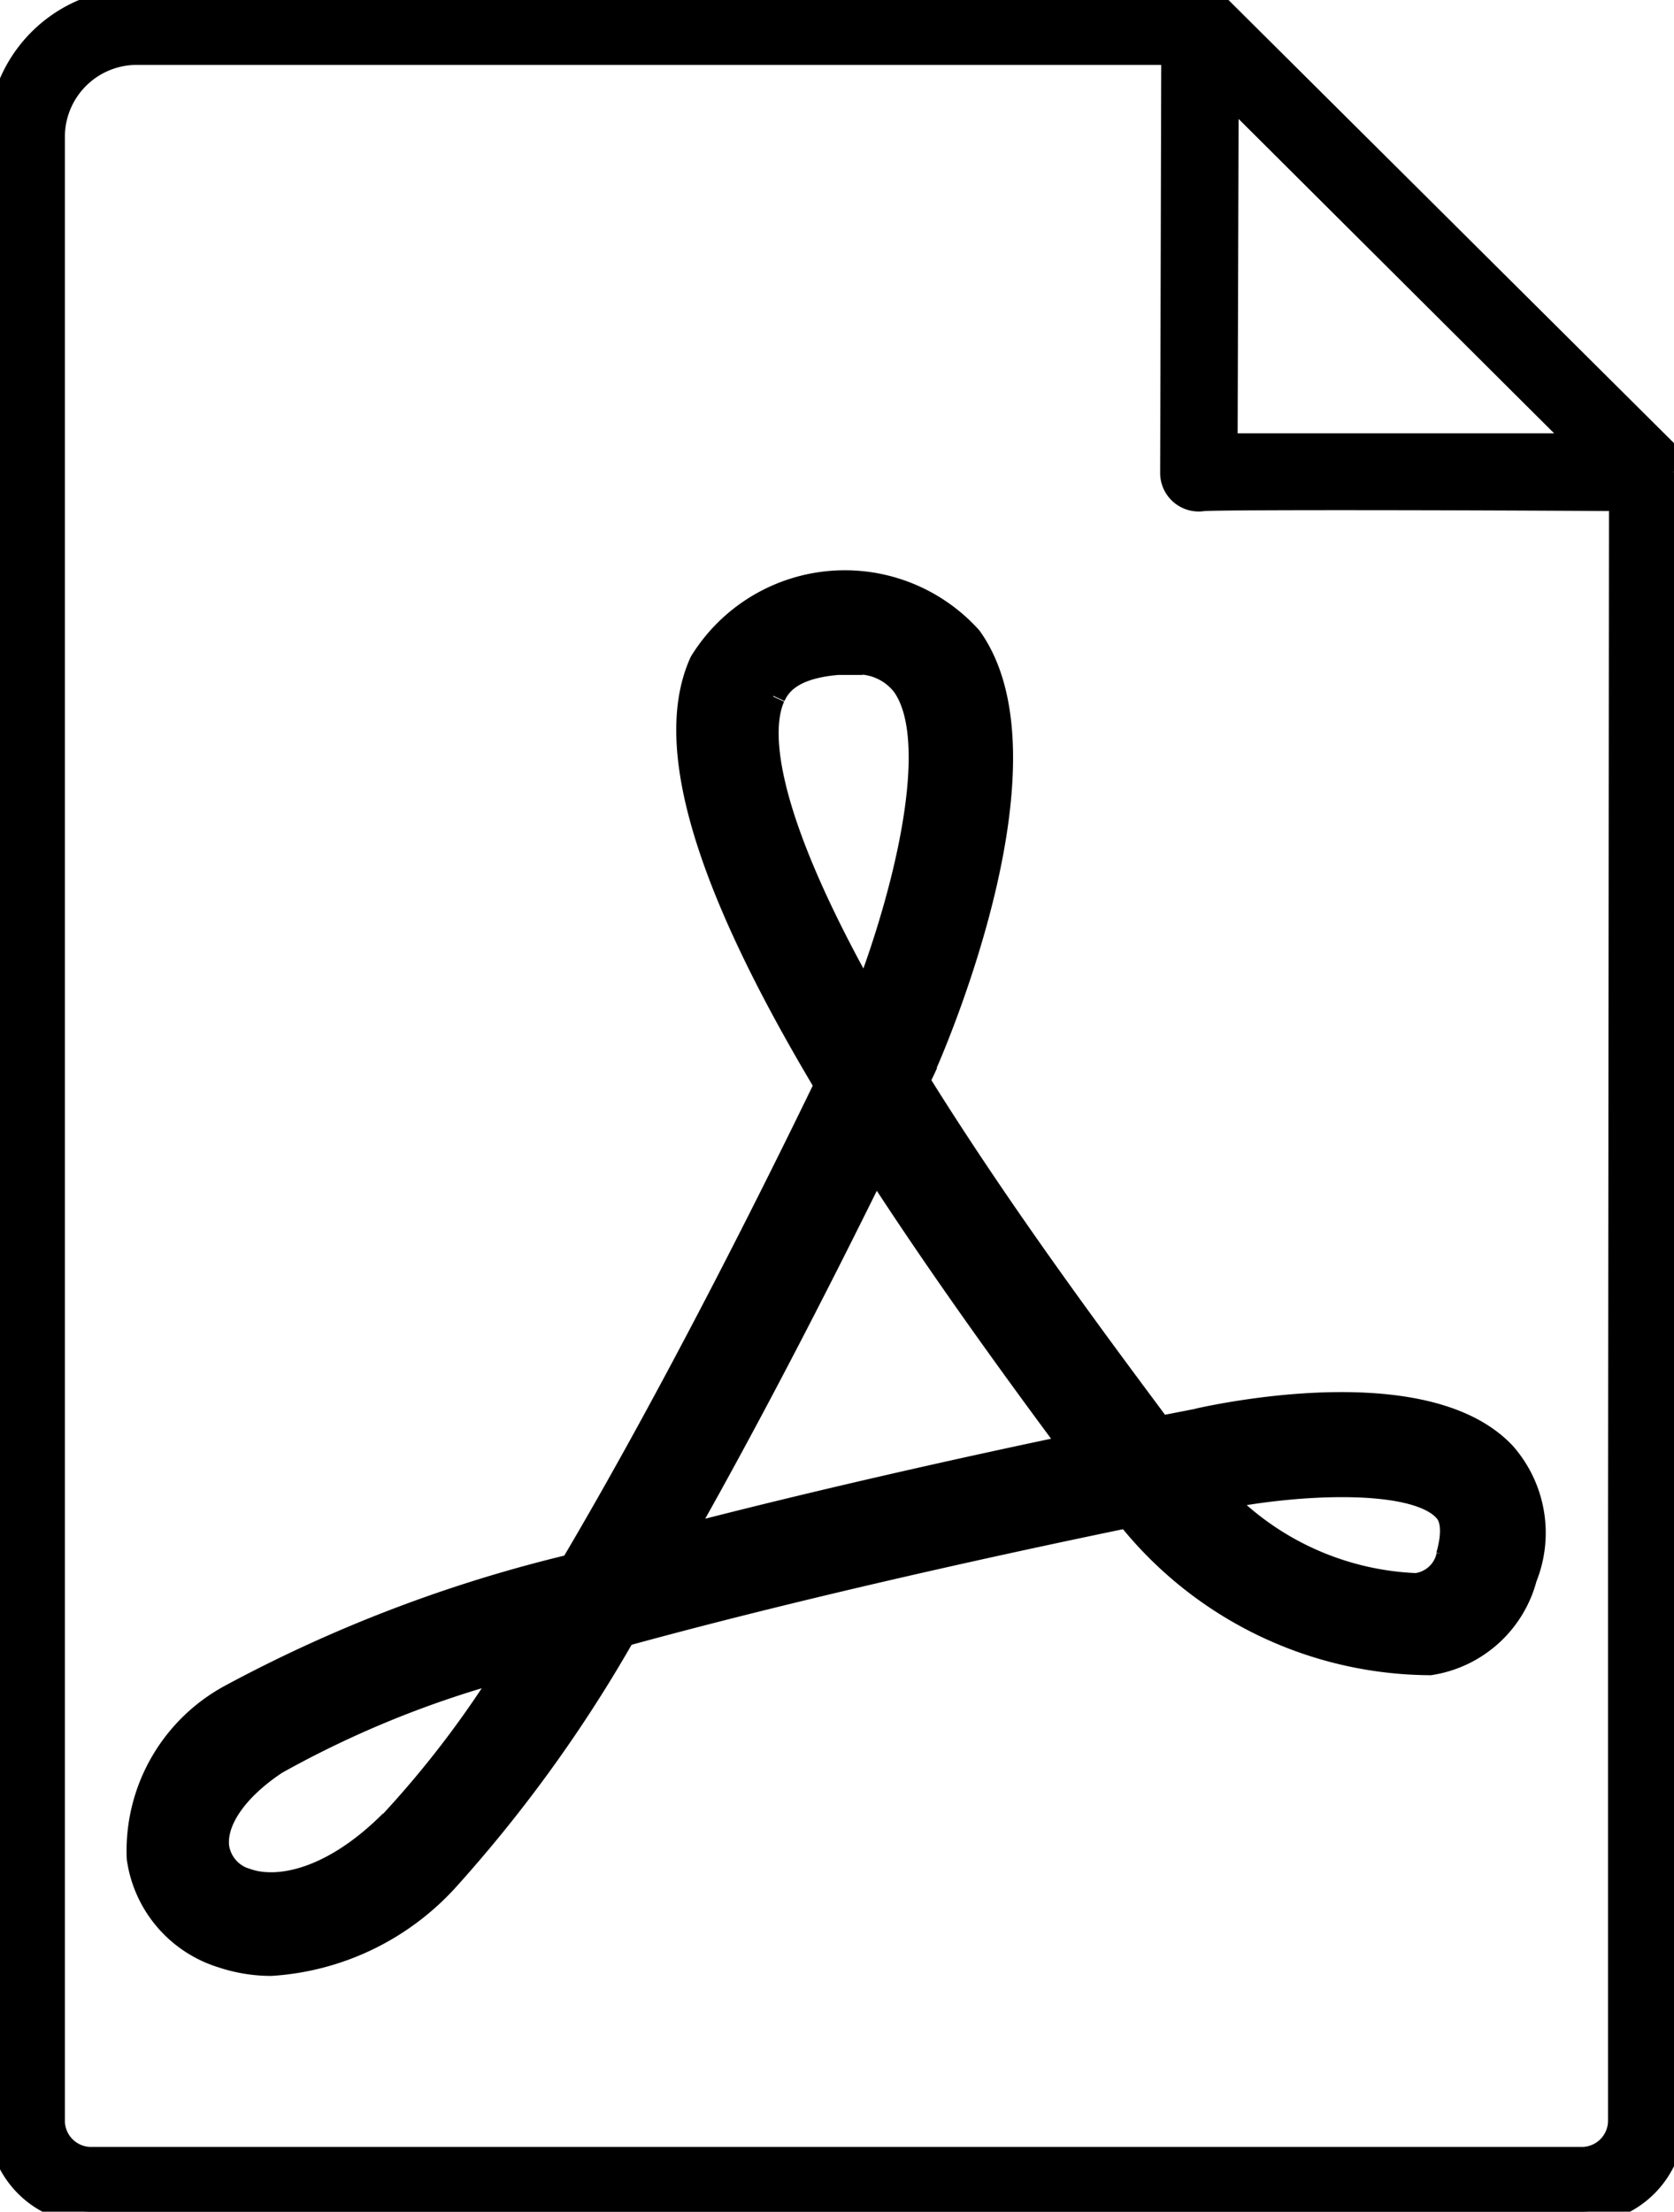 <svg xmlns="http://www.w3.org/2000/svg" xmlns:xlink="http://www.w3.org/1999/xlink" width="13.725" height="18.131" viewBox="0 0 13.725 18.131">
  <defs>
    <clipPath id="clip-path">
      <rect id="Rectangle_1568" data-name="Rectangle 1568" width="13.725" height="18.131" transform="translate(0 0)" fill="none" stroke="#000" stroke-width="0.2"/>
    </clipPath>
  </defs>
  <g id="Groupe_2346" data-name="Groupe 2346" transform="translate(0 -0.001)">
    <g id="Groupe_2339" data-name="Groupe 2339" transform="translate(0 0.001)" clip-path="url(#clip-path)">
      <path id="Tracé_6720" data-name="Tracé 6720" d="M114.019,448.591l-.323.063-.015-.02-.054-.073c-.483-.649-1.254-1.686-1.917-2.753l.058-.124,0-.007c.112-.255,1.072-2.52.371-3.5a1.38,1.38,0,0,0-2.2.2c-.341.753.165,2.026,1.025,3.464-.379.784-1.226,2.492-2.086,3.945a11.548,11.548,0,0,0-2.791,1.063,1.438,1.438,0,0,0-.761,1.33.981.981,0,0,0,.684.8,1.258,1.258,0,0,0,.4.065,2.126,2.126,0,0,0,1.446-.7,11.474,11.474,0,0,0,1.443-2c1.517-.416,3.208-.781,4.135-.972a3.185,3.185,0,0,0,2.478,1.207.954.954,0,0,0,.777-.7.978.978,0,0,0-.17-1.01c-.611-.658-2.207-.345-2.511-.277m-6.611,3.292c-.485.485-.929.566-1.182.481a.339.339,0,0,1-.248-.271c-.029-.218.15-.481.48-.7a8.3,8.3,0,0,1,1.916-.776,8.249,8.249,0,0,1-.966,1.27m3.131-9.237c.046-.1.152-.242.531-.272.037,0,.072,0,.1,0a.476.476,0,0,1,.439.181c.328.46.016,1.708-.314,2.565-.9-1.6-.866-2.233-.759-2.469m-.761,6.9c.639-1.125,1.231-2.3,1.6-3.05.487.754,1.047,1.538,1.614,2.3-.821.172-2.024.437-3.214.746m6.3.145a.309.309,0,0,1-.266.245,2.349,2.349,0,0,1-1.6-.721c.617-.125,1.583-.178,1.838.1.026.028.1.113.024.38" transform="translate(-104.187 -436.946)" stroke="#000" stroke-width="0.2"/>
      <path id="Tracé_6721" data-name="Tracé 6721" d="M13.724,3.867a.217.217,0,0,0,0-.038h0a.217.217,0,0,0-.011-.036l0-.01a.214.214,0,0,0-.013-.025l-.006-.009a.214.214,0,0,0-.025-.03L9.994.064A.216.216,0,0,0,9.964.04L9.955.034,9.93.021l-.01,0A.217.217,0,0,0,9.885.005h0a.216.216,0,0,0-.038,0H1.121A1.123,1.123,0,0,0,0,1.122V17.386a.747.747,0,0,0,.746.746H12.966a.747.747,0,0,0,.746-.746l0-4.545.008-8.971s0,0,0,0M10.056.736l2.928,2.917-1.306,0c-.459,0-.919,0-1.265,0l-.366,0Zm3.228,11.89h0v.934h0l0,3.827a.315.315,0,0,1-.314.314H.746a.315.315,0,0,1-.314-.314V1.122A.69.69,0,0,1,1.121.433h8.5L9.612,3.877a.216.216,0,0,0,.253.214c.19-.012,2.068-.009,3.427,0Z" transform="translate(0 -0.001)" stroke="#000" stroke-width="0.2"/>
      <path id="Tracé_6722" data-name="Tracé 6722" d="M1229.3,1208.835v0Z" transform="translate(-1216.02 -1195.277)" stroke="#000" stroke-width="0.2"/>
    </g>
  </g>
</svg>
